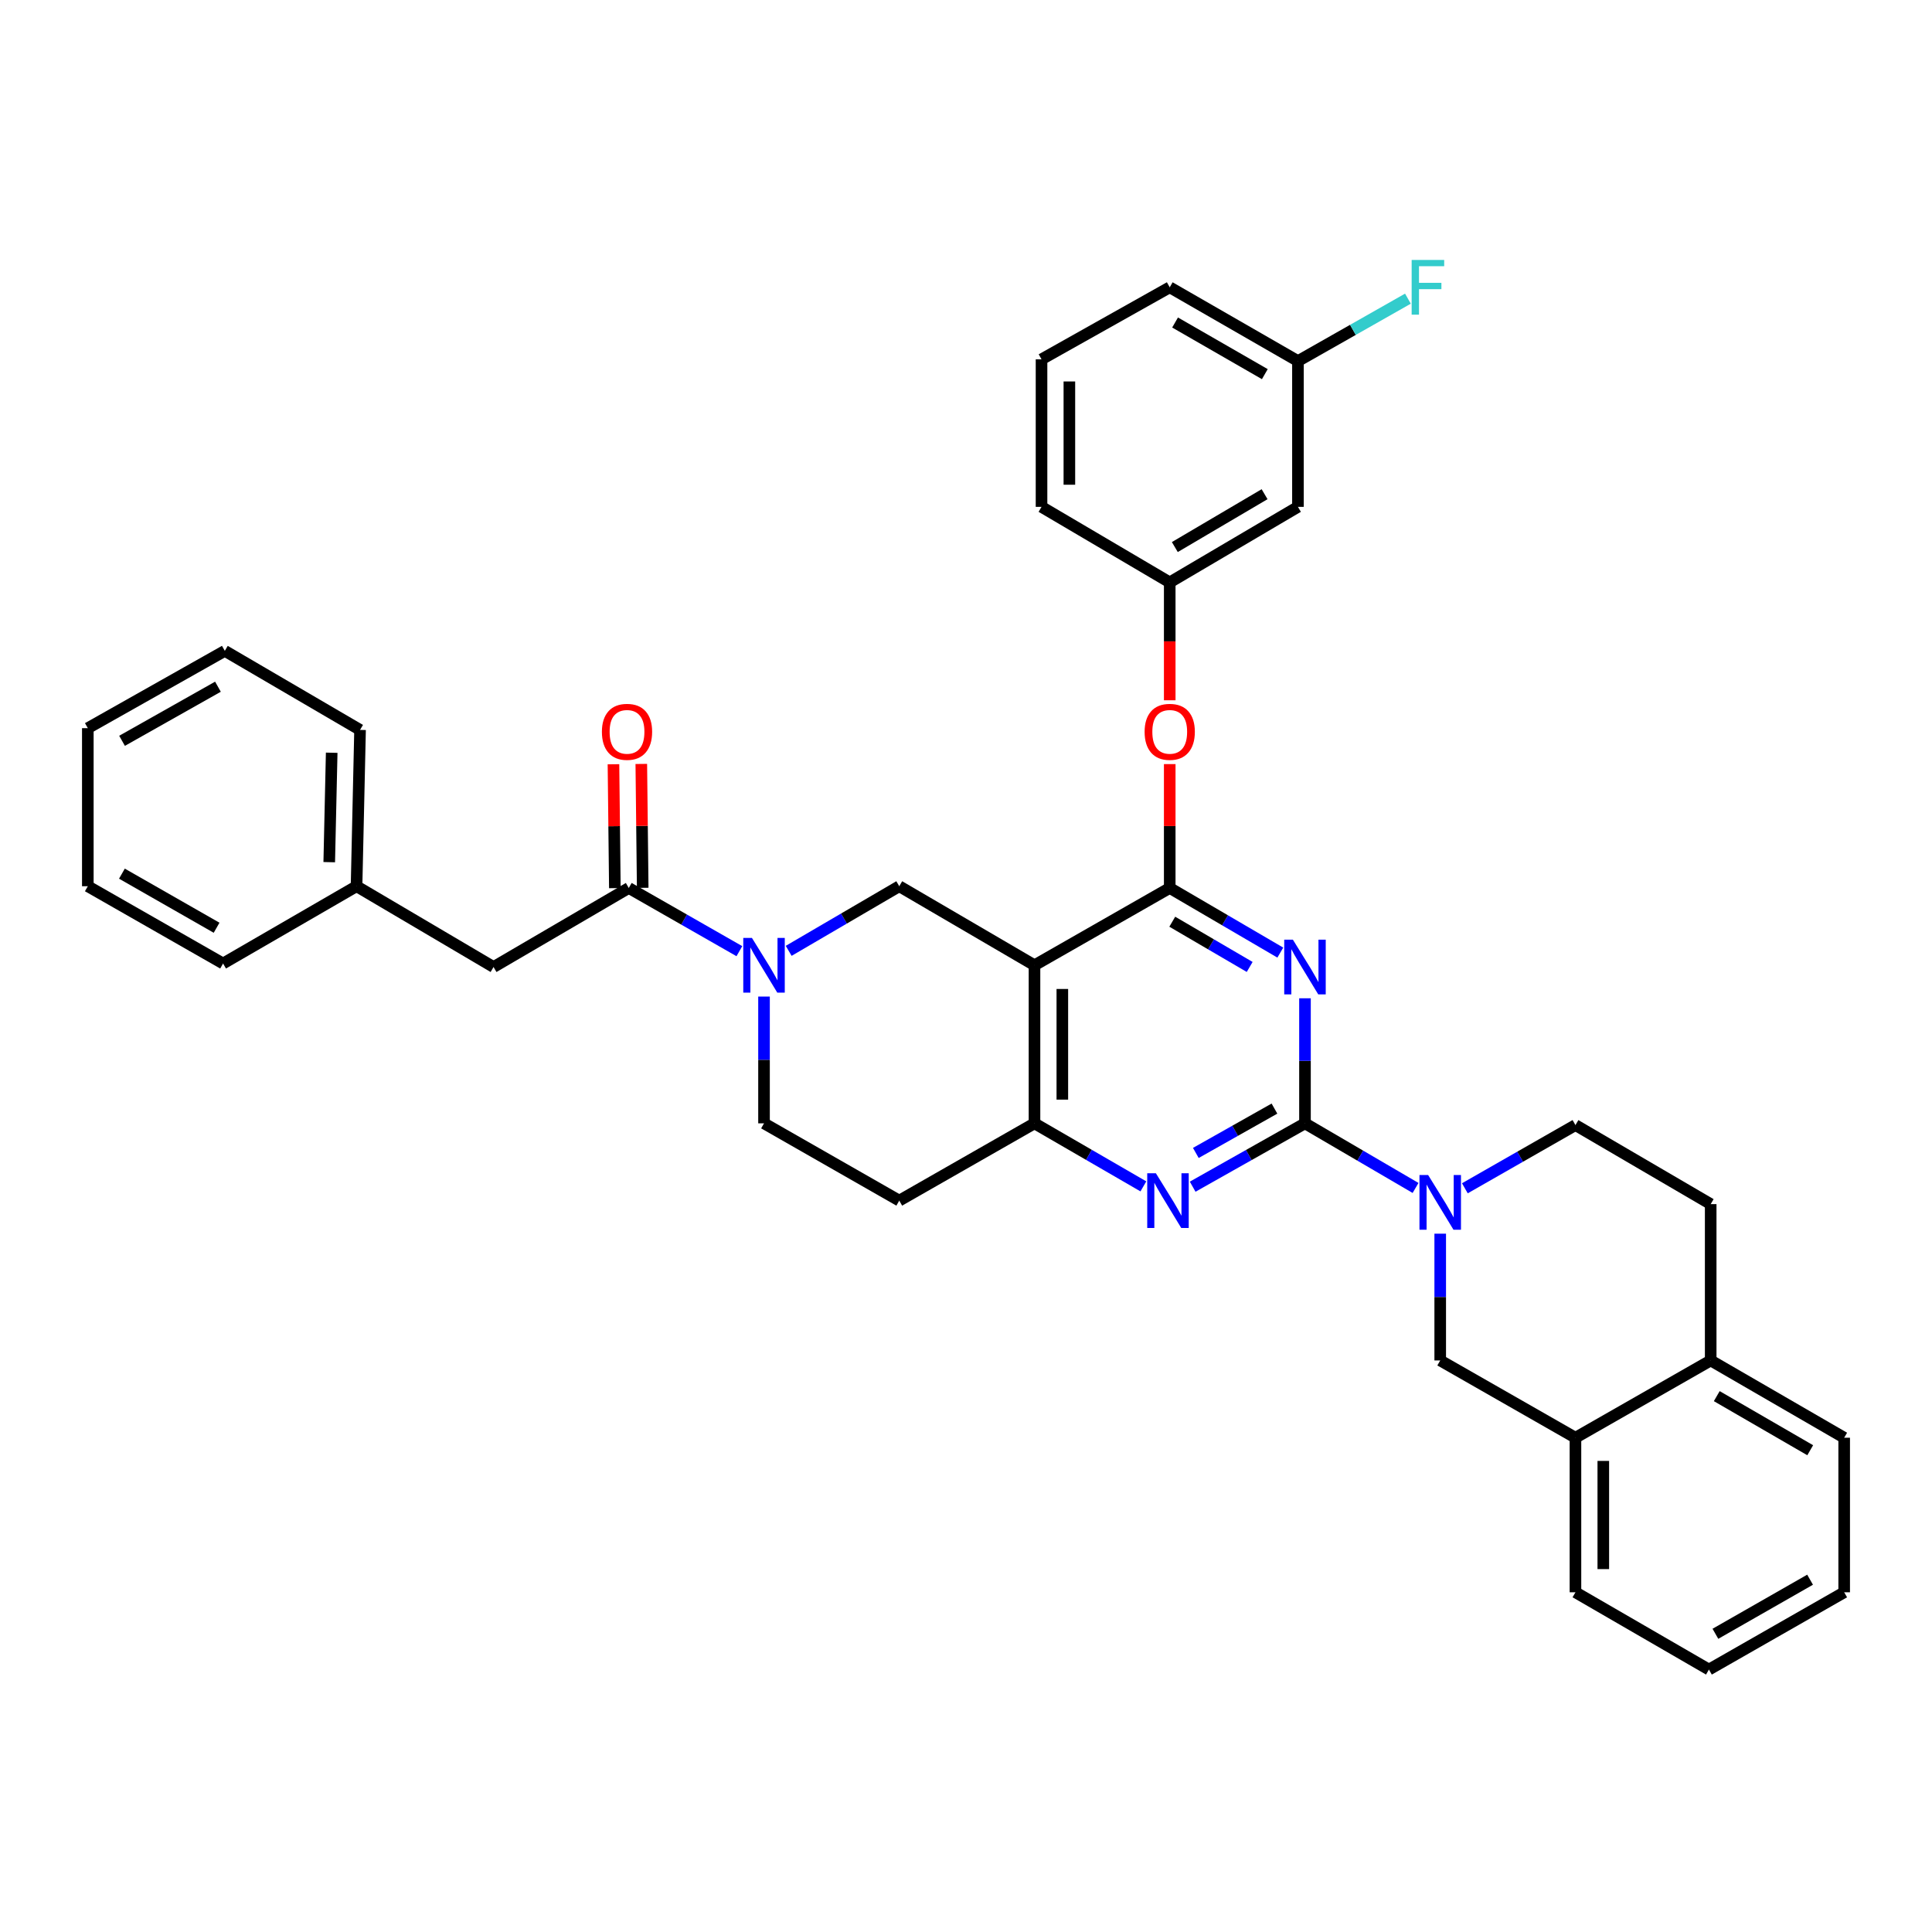 <?xml version='1.0' encoding='iso-8859-1'?>
<svg version='1.1' baseProfile='full'
              xmlns='http://www.w3.org/2000/svg'
                      xmlns:rdkit='http://www.rdkit.org/xml'
                      xmlns:xlink='http://www.w3.org/1999/xlink'
                  xml:space='preserve'
width='1000px' height='1000px' viewBox='0 0 1000 1000'>
<!-- END OF HEADER -->
<rect style='opacity:1.0;fill:#FFFFFF;stroke:none' width='1000' height='1000' x='0' y='0'> </rect>
<path class='bond-0' d='M 395.455,515.821 L 395.455,548.63' style='fill:none;fill-rule:evenodd;stroke:#0000FF;stroke-width:6px;stroke-linecap:butt;stroke-linejoin:miter;stroke-opacity:1' />
<path class='bond-0' d='M 395.455,548.63 L 395.455,581.439' style='fill:none;fill-rule:evenodd;stroke:#000000;stroke-width:6px;stroke-linecap:butt;stroke-linejoin:miter;stroke-opacity:1' />
<path class='bond-1' d='M 408.222,492.155 L 436.837,475.433' style='fill:none;fill-rule:evenodd;stroke:#0000FF;stroke-width:6px;stroke-linecap:butt;stroke-linejoin:miter;stroke-opacity:1' />
<path class='bond-1' d='M 436.837,475.433 L 465.453,458.711' style='fill:none;fill-rule:evenodd;stroke:#000000;stroke-width:6px;stroke-linecap:butt;stroke-linejoin:miter;stroke-opacity:1' />
<path class='bond-2' d='M 382.699,492.326 L 354.078,475.971' style='fill:none;fill-rule:evenodd;stroke:#0000FF;stroke-width:6px;stroke-linecap:butt;stroke-linejoin:miter;stroke-opacity:1' />
<path class='bond-2' d='M 354.078,475.971 L 325.456,459.616' style='fill:none;fill-rule:evenodd;stroke:#000000;stroke-width:6px;stroke-linecap:butt;stroke-linejoin:miter;stroke-opacity:1' />
<path class='bond-3' d='M 395.455,581.439 L 465.453,621.438' style='fill:none;fill-rule:evenodd;stroke:#000000;stroke-width:6px;stroke-linecap:butt;stroke-linejoin:miter;stroke-opacity:1' />
<path class='bond-4' d='M 465.453,621.438 L 535.452,581.439' style='fill:none;fill-rule:evenodd;stroke:#000000;stroke-width:6px;stroke-linecap:butt;stroke-linejoin:miter;stroke-opacity:1' />
<path class='bond-5' d='M 465.453,458.711 L 535.452,499.615' style='fill:none;fill-rule:evenodd;stroke:#000000;stroke-width:6px;stroke-linecap:butt;stroke-linejoin:miter;stroke-opacity:1' />
<path class='bond-6' d='M 535.452,499.615 L 535.452,581.439' style='fill:none;fill-rule:evenodd;stroke:#000000;stroke-width:6px;stroke-linecap:butt;stroke-linejoin:miter;stroke-opacity:1' />
<path class='bond-6' d='M 549.863,511.889 L 549.863,569.165' style='fill:none;fill-rule:evenodd;stroke:#000000;stroke-width:6px;stroke-linecap:butt;stroke-linejoin:miter;stroke-opacity:1' />
<path class='bond-7' d='M 535.452,499.615 L 605.45,459.616' style='fill:none;fill-rule:evenodd;stroke:#000000;stroke-width:6px;stroke-linecap:butt;stroke-linejoin:miter;stroke-opacity:1' />
<path class='bond-8' d='M 535.452,581.439 L 563.63,597.752' style='fill:none;fill-rule:evenodd;stroke:#000000;stroke-width:6px;stroke-linecap:butt;stroke-linejoin:miter;stroke-opacity:1' />
<path class='bond-8' d='M 563.63,597.752 L 591.809,614.065' style='fill:none;fill-rule:evenodd;stroke:#0000FF;stroke-width:6px;stroke-linecap:butt;stroke-linejoin:miter;stroke-opacity:1' />
<path class='bond-9' d='M 617.321,614.232 L 646.389,597.835' style='fill:none;fill-rule:evenodd;stroke:#0000FF;stroke-width:6px;stroke-linecap:butt;stroke-linejoin:miter;stroke-opacity:1' />
<path class='bond-9' d='M 646.389,597.835 L 675.456,581.439' style='fill:none;fill-rule:evenodd;stroke:#000000;stroke-width:6px;stroke-linecap:butt;stroke-linejoin:miter;stroke-opacity:1' />
<path class='bond-9' d='M 618.961,596.761 L 639.308,585.283' style='fill:none;fill-rule:evenodd;stroke:#0000FF;stroke-width:6px;stroke-linecap:butt;stroke-linejoin:miter;stroke-opacity:1' />
<path class='bond-9' d='M 639.308,585.283 L 659.656,573.806' style='fill:none;fill-rule:evenodd;stroke:#000000;stroke-width:6px;stroke-linecap:butt;stroke-linejoin:miter;stroke-opacity:1' />
<path class='bond-10' d='M 675.456,581.439 L 675.456,549.075' style='fill:none;fill-rule:evenodd;stroke:#000000;stroke-width:6px;stroke-linecap:butt;stroke-linejoin:miter;stroke-opacity:1' />
<path class='bond-10' d='M 675.456,549.075 L 675.456,516.711' style='fill:none;fill-rule:evenodd;stroke:#0000FF;stroke-width:6px;stroke-linecap:butt;stroke-linejoin:miter;stroke-opacity:1' />
<path class='bond-11' d='M 675.456,581.439 L 704.072,598.16' style='fill:none;fill-rule:evenodd;stroke:#000000;stroke-width:6px;stroke-linecap:butt;stroke-linejoin:miter;stroke-opacity:1' />
<path class='bond-11' d='M 704.072,598.16 L 732.688,614.882' style='fill:none;fill-rule:evenodd;stroke:#0000FF;stroke-width:6px;stroke-linecap:butt;stroke-linejoin:miter;stroke-opacity:1' />
<path class='bond-12' d='M 662.689,493.067 L 634.07,476.341' style='fill:none;fill-rule:evenodd;stroke:#0000FF;stroke-width:6px;stroke-linecap:butt;stroke-linejoin:miter;stroke-opacity:1' />
<path class='bond-12' d='M 634.07,476.341 L 605.45,459.616' style='fill:none;fill-rule:evenodd;stroke:#000000;stroke-width:6px;stroke-linecap:butt;stroke-linejoin:miter;stroke-opacity:1' />
<path class='bond-12' d='M 646.832,500.491 L 626.798,488.784' style='fill:none;fill-rule:evenodd;stroke:#0000FF;stroke-width:6px;stroke-linecap:butt;stroke-linejoin:miter;stroke-opacity:1' />
<path class='bond-12' d='M 626.798,488.784 L 606.765,477.076' style='fill:none;fill-rule:evenodd;stroke:#000000;stroke-width:6px;stroke-linecap:butt;stroke-linejoin:miter;stroke-opacity:1' />
<path class='bond-13' d='M 605.45,459.616 L 605.45,427.556' style='fill:none;fill-rule:evenodd;stroke:#000000;stroke-width:6px;stroke-linecap:butt;stroke-linejoin:miter;stroke-opacity:1' />
<path class='bond-13' d='M 605.45,427.556 L 605.45,395.496' style='fill:none;fill-rule:evenodd;stroke:#FF0000;stroke-width:6px;stroke-linecap:butt;stroke-linejoin:miter;stroke-opacity:1' />
<path class='bond-14' d='M 758.21,615.054 L 786.832,598.699' style='fill:none;fill-rule:evenodd;stroke:#0000FF;stroke-width:6px;stroke-linecap:butt;stroke-linejoin:miter;stroke-opacity:1' />
<path class='bond-14' d='M 786.832,598.699 L 815.453,582.343' style='fill:none;fill-rule:evenodd;stroke:#000000;stroke-width:6px;stroke-linecap:butt;stroke-linejoin:miter;stroke-opacity:1' />
<path class='bond-15' d='M 745.455,638.548 L 745.455,671.357' style='fill:none;fill-rule:evenodd;stroke:#0000FF;stroke-width:6px;stroke-linecap:butt;stroke-linejoin:miter;stroke-opacity:1' />
<path class='bond-15' d='M 745.455,671.357 L 745.455,704.166' style='fill:none;fill-rule:evenodd;stroke:#000000;stroke-width:6px;stroke-linecap:butt;stroke-linejoin:miter;stroke-opacity:1' />
<path class='bond-16' d='M 255.458,500.528 L 184.547,458.711' style='fill:none;fill-rule:evenodd;stroke:#000000;stroke-width:6px;stroke-linecap:butt;stroke-linejoin:miter;stroke-opacity:1' />
<path class='bond-17' d='M 255.458,500.528 L 325.456,459.616' style='fill:none;fill-rule:evenodd;stroke:#000000;stroke-width:6px;stroke-linecap:butt;stroke-linejoin:miter;stroke-opacity:1' />
<path class='bond-18' d='M 332.661,459.535 L 332.3,427.475' style='fill:none;fill-rule:evenodd;stroke:#000000;stroke-width:6px;stroke-linecap:butt;stroke-linejoin:miter;stroke-opacity:1' />
<path class='bond-18' d='M 332.3,427.475 L 331.938,395.414' style='fill:none;fill-rule:evenodd;stroke:#FF0000;stroke-width:6px;stroke-linecap:butt;stroke-linejoin:miter;stroke-opacity:1' />
<path class='bond-18' d='M 318.251,459.697 L 317.889,427.637' style='fill:none;fill-rule:evenodd;stroke:#000000;stroke-width:6px;stroke-linecap:butt;stroke-linejoin:miter;stroke-opacity:1' />
<path class='bond-18' d='M 317.889,427.637 L 317.528,395.577' style='fill:none;fill-rule:evenodd;stroke:#FF0000;stroke-width:6px;stroke-linecap:butt;stroke-linejoin:miter;stroke-opacity:1' />
<path class='bond-19' d='M 184.547,458.711 L 186.364,377.8' style='fill:none;fill-rule:evenodd;stroke:#000000;stroke-width:6px;stroke-linecap:butt;stroke-linejoin:miter;stroke-opacity:1' />
<path class='bond-19' d='M 170.412,446.251 L 171.684,389.613' style='fill:none;fill-rule:evenodd;stroke:#000000;stroke-width:6px;stroke-linecap:butt;stroke-linejoin:miter;stroke-opacity:1' />
<path class='bond-20' d='M 184.547,458.711 L 115.461,498.71' style='fill:none;fill-rule:evenodd;stroke:#000000;stroke-width:6px;stroke-linecap:butt;stroke-linejoin:miter;stroke-opacity:1' />
<path class='bond-21' d='M 186.364,377.8 L 116.366,336.889' style='fill:none;fill-rule:evenodd;stroke:#000000;stroke-width:6px;stroke-linecap:butt;stroke-linejoin:miter;stroke-opacity:1' />
<path class='bond-22' d='M 115.461,498.71 L 45.455,458.711' style='fill:none;fill-rule:evenodd;stroke:#000000;stroke-width:6px;stroke-linecap:butt;stroke-linejoin:miter;stroke-opacity:1' />
<path class='bond-22' d='M 112.109,480.198 L 63.105,452.198' style='fill:none;fill-rule:evenodd;stroke:#000000;stroke-width:6px;stroke-linecap:butt;stroke-linejoin:miter;stroke-opacity:1' />
<path class='bond-23' d='M 884.539,864.163 L 954.545,824.163' style='fill:none;fill-rule:evenodd;stroke:#000000;stroke-width:6px;stroke-linecap:butt;stroke-linejoin:miter;stroke-opacity:1' />
<path class='bond-23' d='M 887.891,845.65 L 936.895,817.651' style='fill:none;fill-rule:evenodd;stroke:#000000;stroke-width:6px;stroke-linecap:butt;stroke-linejoin:miter;stroke-opacity:1' />
<path class='bond-24' d='M 884.539,864.163 L 815.453,824.163' style='fill:none;fill-rule:evenodd;stroke:#000000;stroke-width:6px;stroke-linecap:butt;stroke-linejoin:miter;stroke-opacity:1' />
<path class='bond-25' d='M 954.545,824.163 L 954.545,744.165' style='fill:none;fill-rule:evenodd;stroke:#000000;stroke-width:6px;stroke-linecap:butt;stroke-linejoin:miter;stroke-opacity:1' />
<path class='bond-26' d='M 605.45,362.461 L 605.45,331.949' style='fill:none;fill-rule:evenodd;stroke:#FF0000;stroke-width:6px;stroke-linecap:butt;stroke-linejoin:miter;stroke-opacity:1' />
<path class='bond-26' d='M 605.45,331.949 L 605.45,301.437' style='fill:none;fill-rule:evenodd;stroke:#000000;stroke-width:6px;stroke-linecap:butt;stroke-linejoin:miter;stroke-opacity:1' />
<path class='bond-27' d='M 671.814,186.892 L 605.45,148.71' style='fill:none;fill-rule:evenodd;stroke:#000000;stroke-width:6px;stroke-linecap:butt;stroke-linejoin:miter;stroke-opacity:1' />
<path class='bond-27' d='M 654.672,193.656 L 608.218,166.929' style='fill:none;fill-rule:evenodd;stroke:#000000;stroke-width:6px;stroke-linecap:butt;stroke-linejoin:miter;stroke-opacity:1' />
<path class='bond-28' d='M 671.814,186.892 L 671.814,262.351' style='fill:none;fill-rule:evenodd;stroke:#000000;stroke-width:6px;stroke-linecap:butt;stroke-linejoin:miter;stroke-opacity:1' />
<path class='bond-29' d='M 671.814,186.892 L 700.275,170.739' style='fill:none;fill-rule:evenodd;stroke:#000000;stroke-width:6px;stroke-linecap:butt;stroke-linejoin:miter;stroke-opacity:1' />
<path class='bond-29' d='M 700.275,170.739 L 728.736,154.586' style='fill:none;fill-rule:evenodd;stroke:#33CCCC;stroke-width:6px;stroke-linecap:butt;stroke-linejoin:miter;stroke-opacity:1' />
<path class='bond-30' d='M 605.45,148.71 L 539.094,185.987' style='fill:none;fill-rule:evenodd;stroke:#000000;stroke-width:6px;stroke-linecap:butt;stroke-linejoin:miter;stroke-opacity:1' />
<path class='bond-31' d='M 539.094,185.987 L 539.094,262.351' style='fill:none;fill-rule:evenodd;stroke:#000000;stroke-width:6px;stroke-linecap:butt;stroke-linejoin:miter;stroke-opacity:1' />
<path class='bond-31' d='M 553.506,197.442 L 553.506,250.896' style='fill:none;fill-rule:evenodd;stroke:#000000;stroke-width:6px;stroke-linecap:butt;stroke-linejoin:miter;stroke-opacity:1' />
<path class='bond-32' d='M 539.094,262.351 L 605.45,301.437' style='fill:none;fill-rule:evenodd;stroke:#000000;stroke-width:6px;stroke-linecap:butt;stroke-linejoin:miter;stroke-opacity:1' />
<path class='bond-33' d='M 605.45,301.437 L 671.814,262.351' style='fill:none;fill-rule:evenodd;stroke:#000000;stroke-width:6px;stroke-linecap:butt;stroke-linejoin:miter;stroke-opacity:1' />
<path class='bond-33' d='M 608.091,283.156 L 654.545,255.796' style='fill:none;fill-rule:evenodd;stroke:#000000;stroke-width:6px;stroke-linecap:butt;stroke-linejoin:miter;stroke-opacity:1' />
<path class='bond-34' d='M 954.545,744.165 L 885.452,704.166' style='fill:none;fill-rule:evenodd;stroke:#000000;stroke-width:6px;stroke-linecap:butt;stroke-linejoin:miter;stroke-opacity:1' />
<path class='bond-34' d='M 936.961,750.637 L 888.596,722.638' style='fill:none;fill-rule:evenodd;stroke:#000000;stroke-width:6px;stroke-linecap:butt;stroke-linejoin:miter;stroke-opacity:1' />
<path class='bond-35' d='M 815.453,824.163 L 815.453,744.165' style='fill:none;fill-rule:evenodd;stroke:#000000;stroke-width:6px;stroke-linecap:butt;stroke-linejoin:miter;stroke-opacity:1' />
<path class='bond-35' d='M 829.865,812.164 L 829.865,756.165' style='fill:none;fill-rule:evenodd;stroke:#000000;stroke-width:6px;stroke-linecap:butt;stroke-linejoin:miter;stroke-opacity:1' />
<path class='bond-36' d='M 815.453,744.165 L 885.452,704.166' style='fill:none;fill-rule:evenodd;stroke:#000000;stroke-width:6px;stroke-linecap:butt;stroke-linejoin:miter;stroke-opacity:1' />
<path class='bond-37' d='M 815.453,744.165 L 745.455,704.166' style='fill:none;fill-rule:evenodd;stroke:#000000;stroke-width:6px;stroke-linecap:butt;stroke-linejoin:miter;stroke-opacity:1' />
<path class='bond-38' d='M 885.452,704.166 L 885.452,623.255' style='fill:none;fill-rule:evenodd;stroke:#000000;stroke-width:6px;stroke-linecap:butt;stroke-linejoin:miter;stroke-opacity:1' />
<path class='bond-39' d='M 885.452,623.255 L 815.453,582.343' style='fill:none;fill-rule:evenodd;stroke:#000000;stroke-width:6px;stroke-linecap:butt;stroke-linejoin:miter;stroke-opacity:1' />
<path class='bond-40' d='M 45.455,458.711 L 45.455,376.896' style='fill:none;fill-rule:evenodd;stroke:#000000;stroke-width:6px;stroke-linecap:butt;stroke-linejoin:miter;stroke-opacity:1' />
<path class='bond-41' d='M 116.366,336.889 L 45.455,376.896' style='fill:none;fill-rule:evenodd;stroke:#000000;stroke-width:6px;stroke-linecap:butt;stroke-linejoin:miter;stroke-opacity:1' />
<path class='bond-41' d='M 112.81,355.441 L 63.172,383.446' style='fill:none;fill-rule:evenodd;stroke:#000000;stroke-width:6px;stroke-linecap:butt;stroke-linejoin:miter;stroke-opacity:1' />
<path  class='atom-0' d='M 389.195 485.455
L 398.475 500.455
Q 399.395 501.935, 400.875 504.615
Q 402.355 507.295, 402.435 507.455
L 402.435 485.455
L 406.195 485.455
L 406.195 513.775
L 402.315 513.775
L 392.355 497.375
Q 391.195 495.455, 389.955 493.255
Q 388.755 491.055, 388.395 490.375
L 388.395 513.775
L 384.715 513.775
L 384.715 485.455
L 389.195 485.455
' fill='#0000FF'/>
<path  class='atom-6' d='M 598.285 607.278
L 607.565 622.278
Q 608.485 623.758, 609.965 626.438
Q 611.445 629.118, 611.525 629.278
L 611.525 607.278
L 615.285 607.278
L 615.285 635.598
L 611.405 635.598
L 601.445 619.198
Q 600.285 617.278, 599.045 615.078
Q 597.845 612.878, 597.485 612.198
L 597.485 635.598
L 593.805 635.598
L 593.805 607.278
L 598.285 607.278
' fill='#0000FF'/>
<path  class='atom-8' d='M 669.196 486.368
L 678.476 501.368
Q 679.396 502.848, 680.876 505.528
Q 682.356 508.208, 682.436 508.368
L 682.436 486.368
L 686.196 486.368
L 686.196 514.688
L 682.316 514.688
L 672.356 498.288
Q 671.196 496.368, 669.956 494.168
Q 668.756 491.968, 668.396 491.288
L 668.396 514.688
L 664.716 514.688
L 664.716 486.368
L 669.196 486.368
' fill='#0000FF'/>
<path  class='atom-10' d='M 739.195 608.182
L 748.475 623.182
Q 749.395 624.662, 750.875 627.342
Q 752.355 630.022, 752.435 630.182
L 752.435 608.182
L 756.195 608.182
L 756.195 636.502
L 752.315 636.502
L 742.355 620.102
Q 741.195 618.182, 739.955 615.982
Q 738.755 613.782, 738.395 613.102
L 738.395 636.502
L 734.715 636.502
L 734.715 608.182
L 739.195 608.182
' fill='#0000FF'/>
<path  class='atom-13' d='M 311.544 378.793
Q 311.544 371.993, 314.904 368.193
Q 318.264 364.393, 324.544 364.393
Q 330.824 364.393, 334.184 368.193
Q 337.544 371.993, 337.544 378.793
Q 337.544 385.673, 334.144 389.593
Q 330.744 393.473, 324.544 393.473
Q 318.304 393.473, 314.904 389.593
Q 311.544 385.713, 311.544 378.793
M 324.544 390.273
Q 328.864 390.273, 331.184 387.393
Q 333.544 384.473, 333.544 378.793
Q 333.544 373.233, 331.184 370.433
Q 328.864 367.593, 324.544 367.593
Q 320.224 367.593, 317.864 370.393
Q 315.544 373.193, 315.544 378.793
Q 315.544 384.513, 317.864 387.393
Q 320.224 390.273, 324.544 390.273
' fill='#FF0000'/>
<path  class='atom-19' d='M 592.45 378.793
Q 592.45 371.993, 595.81 368.193
Q 599.17 364.393, 605.45 364.393
Q 611.73 364.393, 615.09 368.193
Q 618.45 371.993, 618.45 378.793
Q 618.45 385.673, 615.05 389.593
Q 611.65 393.473, 605.45 393.473
Q 599.21 393.473, 595.81 389.593
Q 592.45 385.713, 592.45 378.793
M 605.45 390.273
Q 609.77 390.273, 612.09 387.393
Q 614.45 384.473, 614.45 378.793
Q 614.45 373.233, 612.09 370.433
Q 609.77 367.593, 605.45 367.593
Q 601.13 367.593, 598.77 370.393
Q 596.45 373.193, 596.45 378.793
Q 596.45 384.513, 598.77 387.393
Q 601.13 390.273, 605.45 390.273
' fill='#FF0000'/>
<path  class='atom-26' d='M 730.67 134.55
L 747.51 134.55
L 747.51 137.79
L 734.47 137.79
L 734.47 146.39
L 746.07 146.39
L 746.07 149.67
L 734.47 149.67
L 734.47 162.87
L 730.67 162.87
L 730.67 134.55
' fill='#33CCCC'/>
</svg>
